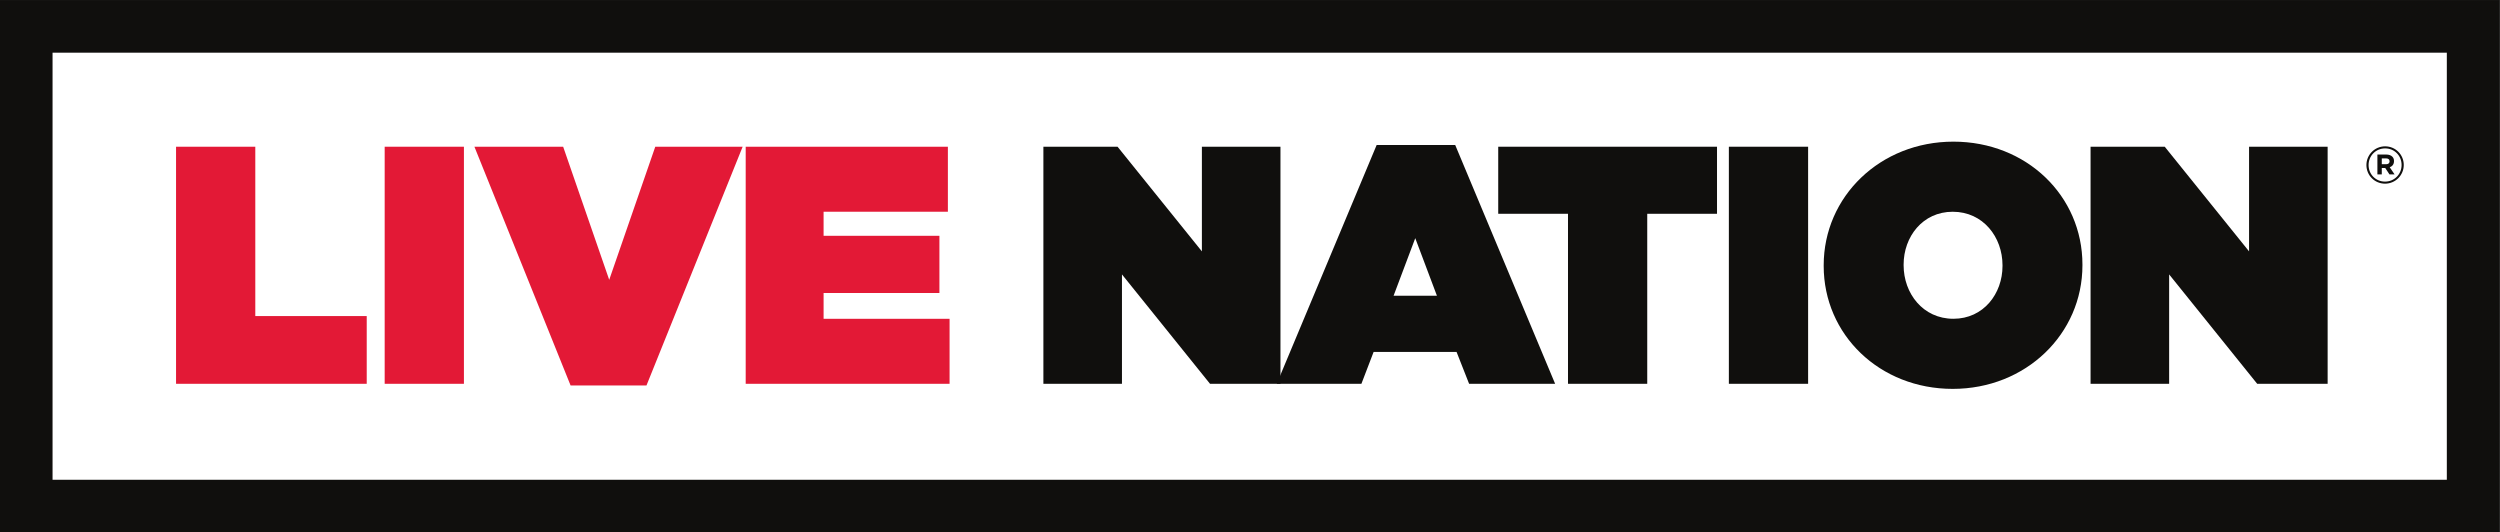 <svg xmlns:inkscape="http://www.inkscape.org/namespaces/inkscape" xmlns:sodipodi="http://sodipodi.sourceforge.net/DTD/sodipodi-0.dtd" xmlns="http://www.w3.org/2000/svg" xmlns:svg="http://www.w3.org/2000/svg" id="svg2" width="1042" height="221.867" viewBox="0 0 1042 221.867" sodipodi:docname="NoFanMan_BlackBorder_R.eps"><rect x="0" y="0" width="1042" height="221.867" fill="#333333" stroke="none"/><defs id="defs6"></defs><g id="g8" inkscape:groupmode="layer" inkscape:label="ink_ext_XXXXXX" transform="matrix(1.333,0,0,-1.333,0,221.867)"><g id="g10" transform="scale(0.1)"><path d="M 7753.44,63.66 H 63.438 V 1593.66 H 7753.44 V 63.66" style="fill:#ffffff;fill-opacity:1;fill-rule:nonzero;stroke:none" id="path12"></path><path d="M 550.473,1205.64 H 798.27 V 676.16 h 348.39 V 464.371 H 550.473 v 741.269" style="fill:#e31936;fill-opacity:1;fill-rule:nonzero;stroke:none" id="path14"></path><path d="m 1202.8,1205.64 h 247.78 V 464.371 H 1202.8 v 741.269" style="fill:#e31936;fill-opacity:1;fill-rule:nonzero;stroke:none" id="path16"></path><path d="m 1483.41,1205.64 h 277.45 l 144.01,-416.171 144.02,416.171 H 2322.1 L 2021.36,459.07 h -237.21 l -300.74,746.57" style="fill:#e31936;fill-opacity:1;fill-rule:nonzero;stroke:none" id="path18"></path><path d="m 2331.63,1205.64 h 632.19 v -203.32 h -388.63 v -75.187 h 362.16 V 748.172 h -362.16 v -80.488 h 393.92 V 464.371 h -637.48 v 741.269" style="fill:#e31936;fill-opacity:1;fill-rule:nonzero;stroke:none" id="path20"></path><path d="m 3262.45,1205.64 h 231.91 l 263.68,-327.218 v 327.218 h 245.68 V 464.371 H 3783.46 L 3508.13,806.414 V 464.371 h -245.68 v 741.269" style="fill:#100f0d;fill-opacity:1;fill-rule:nonzero;stroke:none" id="path22"></path><path d="m 4492.97,739.695 -67.78,180.024 -67.77,-180.024 z m -188.5,471.235 h 245.68 l 312.4,-746.559 h -268.99 l -39.18,99.527 h -259.43 l -38.13,-99.527 h -264.74 l 312.39,746.559" style="fill:#100f0d;fill-opacity:1;fill-rule:nonzero;stroke:none" id="path24"></path><path d="m 4902.78,995.961 h -218.14 v 209.679 h 684.08 V 995.961 h -218.15 v -531.59 h -247.79 v 531.59" style="fill:#100f0d;fill-opacity:1;fill-rule:nonzero;stroke:none" id="path26"></path><path d="m 5405.78,1205.64 h 247.8 V 464.371 h -247.8 v 741.269" style="fill:#100f0d;fill-opacity:1;fill-rule:nonzero;stroke:none" id="path28"></path><path d="m 6261.4,832.887 v 2.117 c 0,87.894 -60.36,167.316 -155.67,167.316 -94.24,0 -153.54,-78.367 -153.54,-165.203 v -2.113 c 0,-87.899 60.37,-167.32 155.67,-167.32 94.24,0 153.54,78.367 153.54,165.203 z m -559.12,0 v 2.117 c 0,214.966 176.84,386.516 405.58,386.516 228.73,0 403.46,-169.43 403.46,-384.403 v -2.113 c 0,-214.965 -176.85,-386.524 -405.59,-386.524 -228.72,0 -403.45,169.442 -403.45,384.407" style="fill:#100f0d;fill-opacity:1;fill-rule:nonzero;stroke:none" id="path30"></path><path d="m 6536.74,1205.64 h 231.91 l 263.68,-327.218 v 327.218 h 245.68 V 464.371 H 7057.75 L 6782.42,806.414 V 464.371 h -245.68 v 741.269" style="fill:#100f0d;fill-opacity:1;fill-rule:nonzero;stroke:none" id="path32"></path><path d="M 164.316,164.301 H 7650.68 V 1499.7 H 164.316 Z M 7815,0 H 0 V 1664.01 H 7815 V 0" style="fill:#100f0d;fill-opacity:1;fill-rule:nonzero;stroke:none" id="path34"></path><path d="m 7461.01,1150.92 c 6.95,0 10.66,3.71 10.66,8.87 v 0.32 c 0,5.97 -4.19,9.04 -10.98,9.04 h -13.38 v -18.23 z m -27.41,30.32 h 27.58 c 8.39,0 14.83,-2.42 19.19,-6.78 3.38,-3.39 5.17,-8.06 5.17,-13.54 v -0.32 c 0,-10 -5.49,-16.29 -13.39,-19.19 l 15.15,-22.25 h -15.96 l -13.23,19.99 h -0.32 -10.48 v -19.99 h -13.71 z m 75.64,-32.73 v 0.31 c 0,28.54 -22.09,51.61 -51.45,51.61 -29.5,0 -51.76,-23.38 -51.76,-51.92 v -0.33 c 0,-28.54 22.09,-51.59 51.45,-51.59 29.5,0 51.76,23.37 51.76,51.92 z m -109.97,-0.33 v 0.33 c 0,31.76 25.8,58.36 58.52,58.36 32.74,0 58.21,-26.28 58.21,-58.05 v -0.31 c 0,-31.77 -25.8,-58.38 -58.52,-58.38 -32.75,0 -58.21,26.29 -58.21,58.05" style="fill:#100f0d;fill-opacity:1;fill-rule:nonzero;stroke:none" id="path36"></path></g></g></svg>
